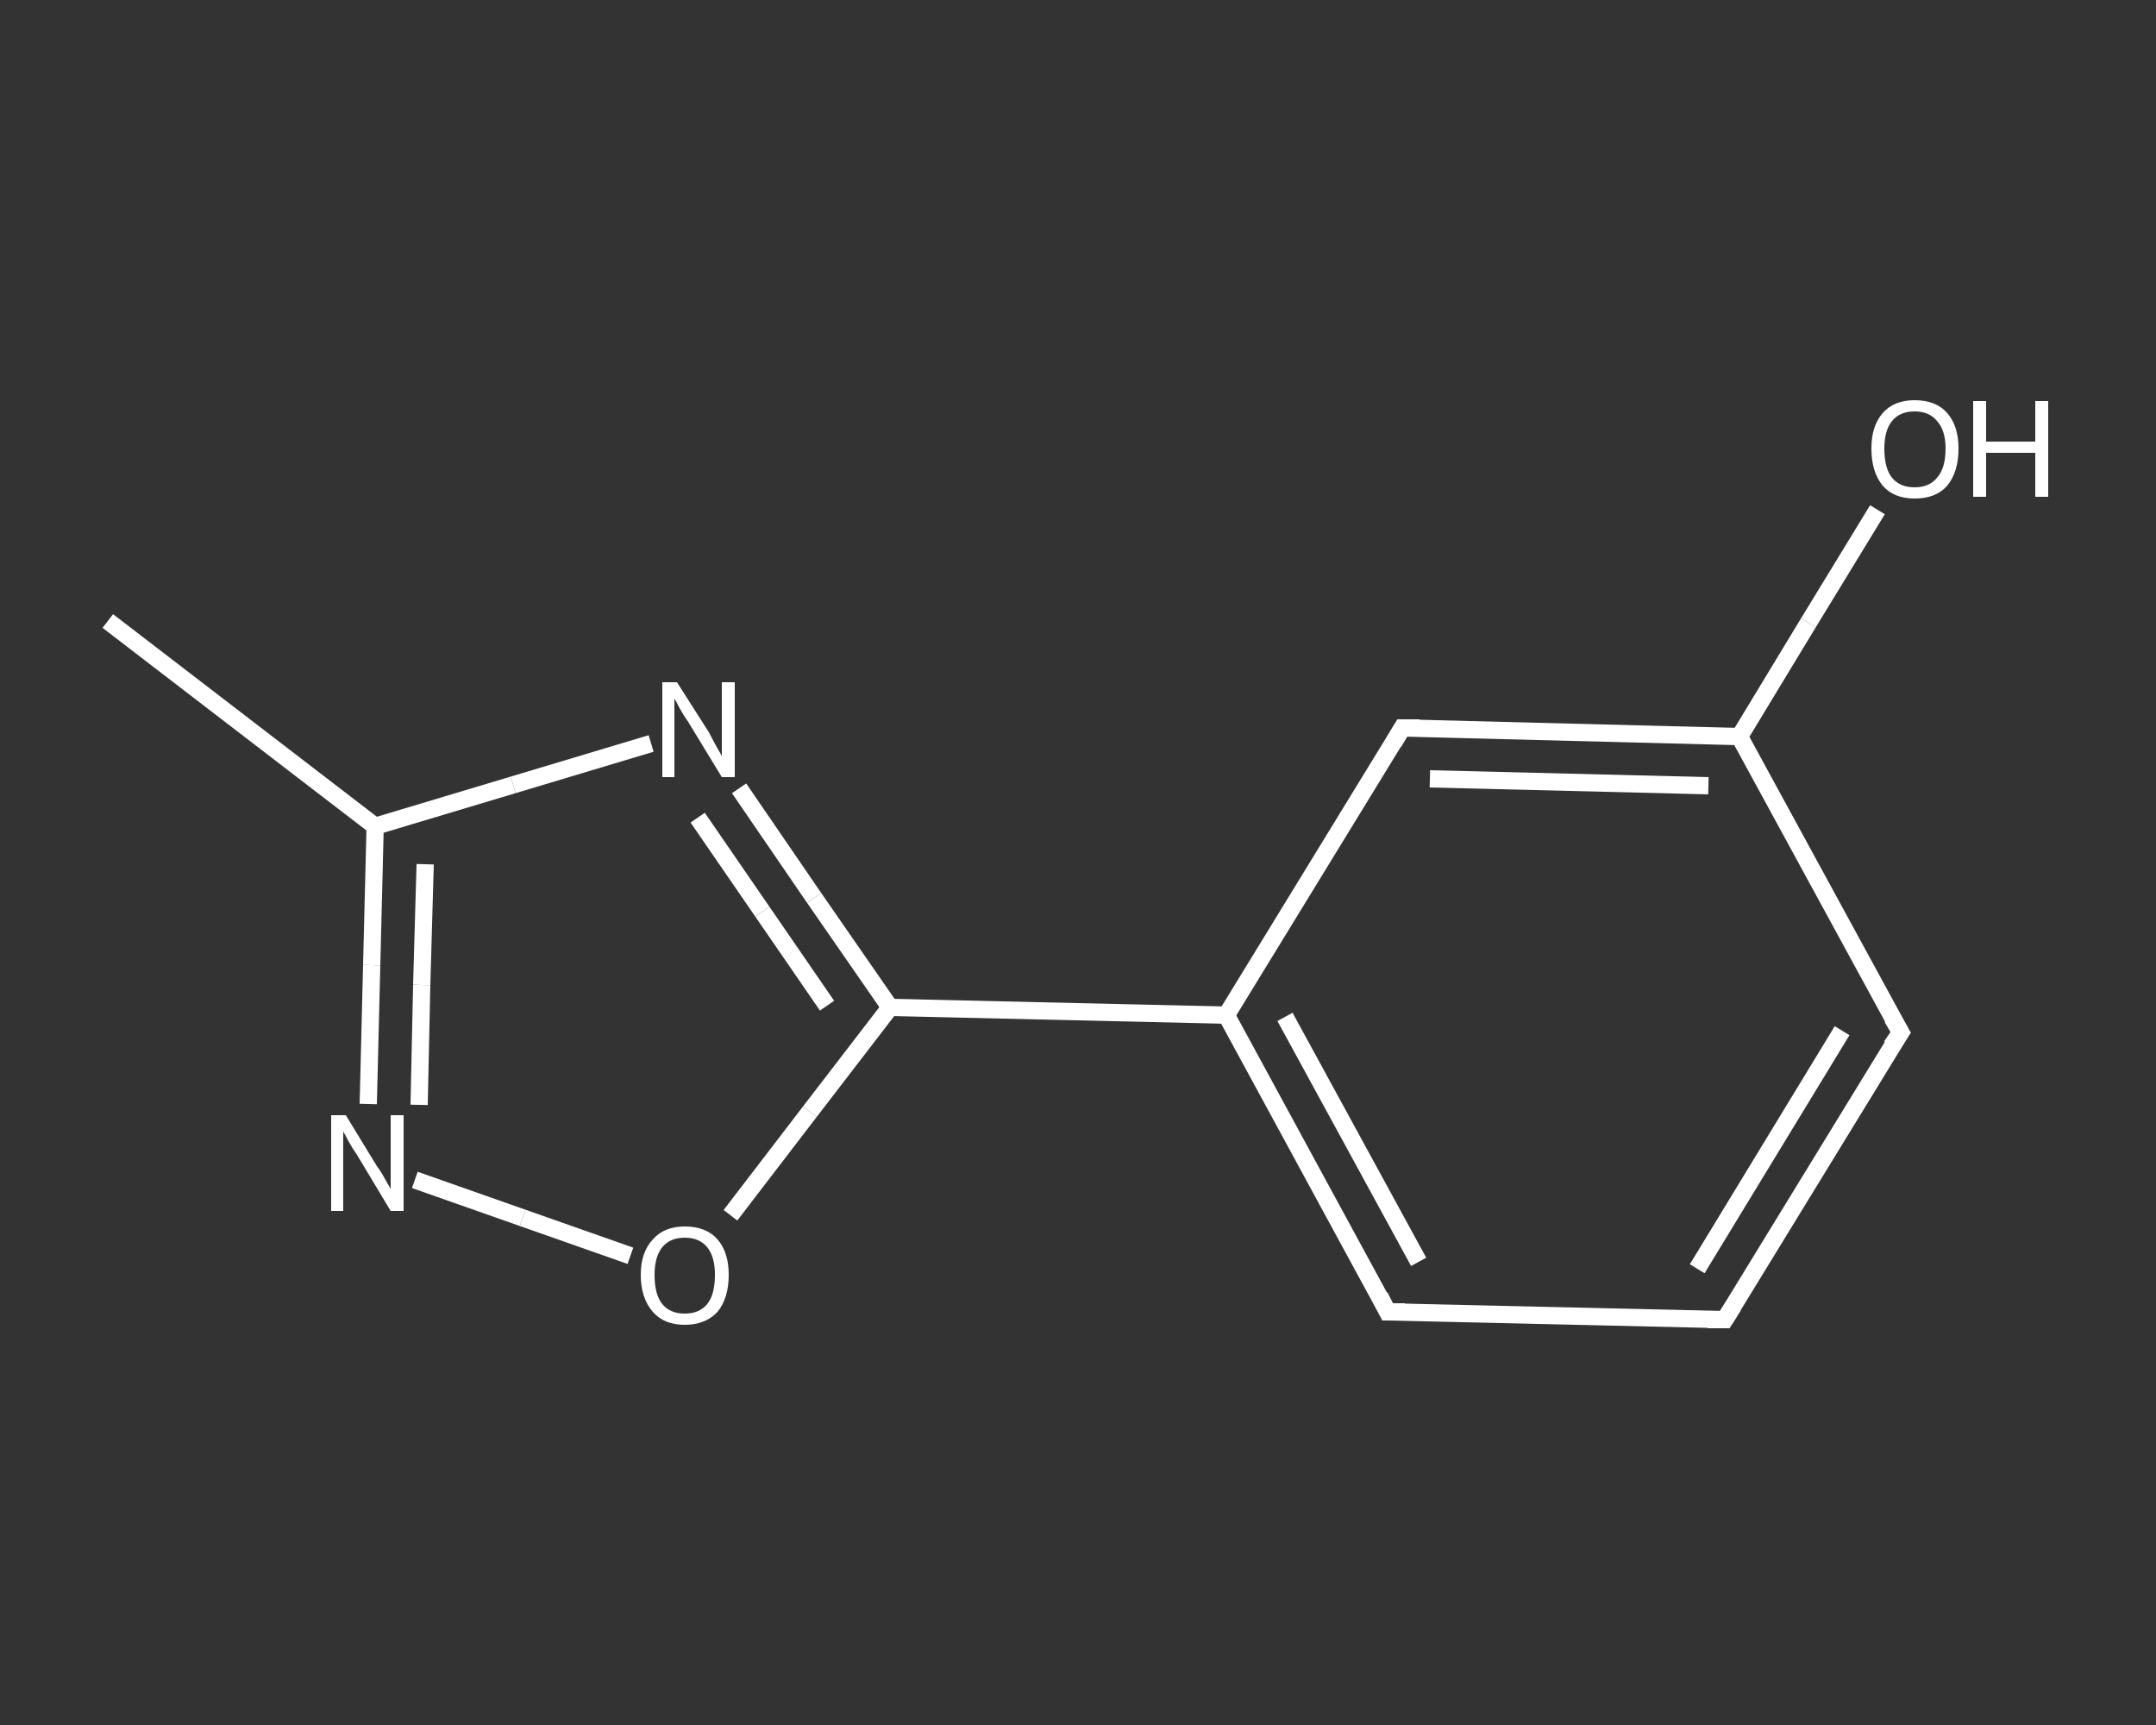 <?xml version='1.0' encoding='iso-8859-1'?>
<svg version='1.1' baseProfile='full'
              xmlns='http://www.w3.org/2000/svg'
                      xmlns:rdkit='http://www.rdkit.org/xml'
                      xmlns:xlink='http://www.w3.org/1999/xlink'
                  xml:space='preserve'
width='250px' height='200px' viewBox='0 0 250 200'>
<rect x="0" y="0" width="250" height="200" fill="#333333" stroke="none"/>
<!-- END OF HEADER -->
<rect style='opacity:1.0;fill:transparent;stroke:none' width='250.0' height='200.0' x='0.0' y='0.0'> </rect>
<path class='bond-0 atom-0 atom-1' d='M 12.5,72.0 L 43.5,95.8' style='fill:none;fill-rule:evenodd;stroke:#FFFFFF;stroke-width:2.0px;stroke-linecap:butt;stroke-linejoin:miter;stroke-opacity:1' />
<path class='bond-1 atom-1 atom-2' d='M 43.5,95.8 L 43.1,111.9' style='fill:none;fill-rule:evenodd;stroke:#FFFFFF;stroke-width:2.0px;stroke-linecap:butt;stroke-linejoin:miter;stroke-opacity:1' />
<path class='bond-1 atom-1 atom-2' d='M 43.1,111.9 L 42.7,128.0' style='fill:none;fill-rule:evenodd;stroke:#FFFFFF;stroke-width:2.0px;stroke-linecap:butt;stroke-linejoin:miter;stroke-opacity:1' />
<path class='bond-1 atom-1 atom-2' d='M 49.3,100.2 L 48.9,114.2' style='fill:none;fill-rule:evenodd;stroke:#FFFFFF;stroke-width:2.0px;stroke-linecap:butt;stroke-linejoin:miter;stroke-opacity:1' />
<path class='bond-1 atom-1 atom-2' d='M 48.9,114.2 L 48.6,128.1' style='fill:none;fill-rule:evenodd;stroke:#FFFFFF;stroke-width:2.0px;stroke-linecap:butt;stroke-linejoin:miter;stroke-opacity:1' />
<path class='bond-2 atom-2 atom-3' d='M 48.1,136.8 L 60.6,141.2' style='fill:none;fill-rule:evenodd;stroke:#FFFFFF;stroke-width:2.0px;stroke-linecap:butt;stroke-linejoin:miter;stroke-opacity:1' />
<path class='bond-2 atom-2 atom-3' d='M 60.6,141.2 L 73.1,145.6' style='fill:none;fill-rule:evenodd;stroke:#FFFFFF;stroke-width:2.0px;stroke-linecap:butt;stroke-linejoin:miter;stroke-opacity:1' />
<path class='bond-3 atom-3 atom-4' d='M 84.7,140.9 L 93.9,128.9' style='fill:none;fill-rule:evenodd;stroke:#FFFFFF;stroke-width:2.0px;stroke-linecap:butt;stroke-linejoin:miter;stroke-opacity:1' />
<path class='bond-3 atom-3 atom-4' d='M 93.9,128.9 L 103.2,116.8' style='fill:none;fill-rule:evenodd;stroke:#FFFFFF;stroke-width:2.0px;stroke-linecap:butt;stroke-linejoin:miter;stroke-opacity:1' />
<path class='bond-4 atom-4 atom-5' d='M 103.2,116.8 L 142.2,117.7' style='fill:none;fill-rule:evenodd;stroke:#FFFFFF;stroke-width:2.0px;stroke-linecap:butt;stroke-linejoin:miter;stroke-opacity:1' />
<path class='bond-5 atom-5 atom-6' d='M 142.2,117.7 L 160.9,152.1' style='fill:none;fill-rule:evenodd;stroke:#FFFFFF;stroke-width:2.0px;stroke-linecap:butt;stroke-linejoin:miter;stroke-opacity:1' />
<path class='bond-5 atom-5 atom-6' d='M 149.0,117.9 L 164.5,146.3' style='fill:none;fill-rule:evenodd;stroke:#FFFFFF;stroke-width:2.0px;stroke-linecap:butt;stroke-linejoin:miter;stroke-opacity:1' />
<path class='bond-6 atom-6 atom-7' d='M 160.9,152.1 L 200.0,153.0' style='fill:none;fill-rule:evenodd;stroke:#FFFFFF;stroke-width:2.0px;stroke-linecap:butt;stroke-linejoin:miter;stroke-opacity:1' />
<path class='bond-7 atom-7 atom-8' d='M 200.0,153.0 L 220.4,119.7' style='fill:none;fill-rule:evenodd;stroke:#FFFFFF;stroke-width:2.0px;stroke-linecap:butt;stroke-linejoin:miter;stroke-opacity:1' />
<path class='bond-7 atom-7 atom-8' d='M 196.8,147.1 L 213.6,119.5' style='fill:none;fill-rule:evenodd;stroke:#FFFFFF;stroke-width:2.0px;stroke-linecap:butt;stroke-linejoin:miter;stroke-opacity:1' />
<path class='bond-8 atom-8 atom-9' d='M 220.4,119.7 L 201.7,85.4' style='fill:none;fill-rule:evenodd;stroke:#FFFFFF;stroke-width:2.0px;stroke-linecap:butt;stroke-linejoin:miter;stroke-opacity:1' />
<path class='bond-9 atom-9 atom-10' d='M 201.7,85.4 L 209.7,72.2' style='fill:none;fill-rule:evenodd;stroke:#FFFFFF;stroke-width:2.0px;stroke-linecap:butt;stroke-linejoin:miter;stroke-opacity:1' />
<path class='bond-9 atom-9 atom-10' d='M 209.7,72.2 L 217.7,59.1' style='fill:none;fill-rule:evenodd;stroke:#FFFFFF;stroke-width:2.0px;stroke-linecap:butt;stroke-linejoin:miter;stroke-opacity:1' />
<path class='bond-10 atom-9 atom-11' d='M 201.7,85.4 L 162.6,84.4' style='fill:none;fill-rule:evenodd;stroke:#FFFFFF;stroke-width:2.0px;stroke-linecap:butt;stroke-linejoin:miter;stroke-opacity:1' />
<path class='bond-10 atom-9 atom-11' d='M 198.1,91.1 L 165.8,90.3' style='fill:none;fill-rule:evenodd;stroke:#FFFFFF;stroke-width:2.0px;stroke-linecap:butt;stroke-linejoin:miter;stroke-opacity:1' />
<path class='bond-11 atom-4 atom-12' d='M 103.2,116.8 L 94.4,104.1' style='fill:none;fill-rule:evenodd;stroke:#FFFFFF;stroke-width:2.0px;stroke-linecap:butt;stroke-linejoin:miter;stroke-opacity:1' />
<path class='bond-11 atom-4 atom-12' d='M 94.4,104.1 L 85.7,91.4' style='fill:none;fill-rule:evenodd;stroke:#FFFFFF;stroke-width:2.0px;stroke-linecap:butt;stroke-linejoin:miter;stroke-opacity:1' />
<path class='bond-11 atom-4 atom-12' d='M 95.9,116.6 L 88.4,105.7' style='fill:none;fill-rule:evenodd;stroke:#FFFFFF;stroke-width:2.0px;stroke-linecap:butt;stroke-linejoin:miter;stroke-opacity:1' />
<path class='bond-11 atom-4 atom-12' d='M 88.4,105.7 L 80.9,94.8' style='fill:none;fill-rule:evenodd;stroke:#FFFFFF;stroke-width:2.0px;stroke-linecap:butt;stroke-linejoin:miter;stroke-opacity:1' />
<path class='bond-12 atom-12 atom-1' d='M 75.5,86.2 L 59.5,91.0' style='fill:none;fill-rule:evenodd;stroke:#FFFFFF;stroke-width:2.0px;stroke-linecap:butt;stroke-linejoin:miter;stroke-opacity:1' />
<path class='bond-12 atom-12 atom-1' d='M 59.5,91.0 L 43.5,95.8' style='fill:none;fill-rule:evenodd;stroke:#FFFFFF;stroke-width:2.0px;stroke-linecap:butt;stroke-linejoin:miter;stroke-opacity:1' />
<path class='bond-13 atom-11 atom-5' d='M 162.6,84.4 L 142.2,117.7' style='fill:none;fill-rule:evenodd;stroke:#FFFFFF;stroke-width:2.0px;stroke-linecap:butt;stroke-linejoin:miter;stroke-opacity:1' />
<path d='M 160.0,150.3 L 160.9,152.1 L 162.9,152.1' style='fill:none;stroke:#FFFFFF;stroke-width:2.0px;stroke-linecap:butt;stroke-linejoin:miter;stroke-opacity:1;' />
<path d='M 198.0,153.0 L 200.0,153.0 L 201.0,151.4' style='fill:none;stroke:#FFFFFF;stroke-width:2.0px;stroke-linecap:butt;stroke-linejoin:miter;stroke-opacity:1;' />
<path d='M 219.3,121.3 L 220.4,119.7 L 219.4,118.0' style='fill:none;stroke:#FFFFFF;stroke-width:2.0px;stroke-linecap:butt;stroke-linejoin:miter;stroke-opacity:1;' />
<path d='M 164.6,84.4 L 162.6,84.4 L 161.6,86.1' style='fill:none;stroke:#FFFFFF;stroke-width:2.0px;stroke-linecap:butt;stroke-linejoin:miter;stroke-opacity:1;' />
<path class='atom-2' d='M 40.1 129.3
L 43.7 135.2
Q 44.1 135.7, 44.7 136.8
Q 45.3 137.8, 45.3 137.9
L 45.3 129.3
L 46.8 129.3
L 46.8 140.4
L 45.3 140.4
L 41.4 133.9
Q 40.9 133.2, 40.4 132.3
Q 40.0 131.5, 39.8 131.2
L 39.8 140.4
L 38.4 140.4
L 38.4 129.3
L 40.1 129.3
' fill='#FFFFFF'/>
<path class='atom-3' d='M 74.3 147.8
Q 74.3 145.2, 75.7 143.7
Q 77.0 142.2, 79.4 142.2
Q 81.9 142.2, 83.2 143.7
Q 84.5 145.2, 84.5 147.8
Q 84.5 150.5, 83.2 152.1
Q 81.8 153.6, 79.4 153.6
Q 77.0 153.6, 75.7 152.1
Q 74.3 150.5, 74.3 147.8
M 79.4 152.3
Q 81.1 152.3, 82.0 151.2
Q 82.9 150.1, 82.9 147.8
Q 82.9 145.7, 82.0 144.6
Q 81.1 143.5, 79.4 143.5
Q 77.7 143.5, 76.8 144.6
Q 75.9 145.7, 75.9 147.8
Q 75.9 150.1, 76.8 151.2
Q 77.7 152.3, 79.4 152.3
' fill='#FFFFFF'/>
<path class='atom-10' d='M 217.0 52.0
Q 217.0 49.4, 218.3 47.9
Q 219.6 46.4, 222.0 46.4
Q 224.5 46.4, 225.8 47.9
Q 227.1 49.4, 227.1 52.0
Q 227.1 54.7, 225.8 56.3
Q 224.5 57.8, 222.0 57.8
Q 219.6 57.8, 218.3 56.3
Q 217.0 54.7, 217.0 52.0
M 222.0 56.5
Q 223.7 56.5, 224.6 55.4
Q 225.6 54.3, 225.6 52.0
Q 225.6 49.9, 224.6 48.8
Q 223.7 47.7, 222.0 47.7
Q 220.3 47.7, 219.4 48.8
Q 218.5 49.9, 218.5 52.0
Q 218.5 54.3, 219.4 55.4
Q 220.3 56.5, 222.0 56.5
' fill='#FFFFFF'/>
<path class='atom-10' d='M 228.8 46.5
L 230.3 46.5
L 230.3 51.2
L 236.0 51.2
L 236.0 46.5
L 237.5 46.5
L 237.5 57.6
L 236.0 57.6
L 236.0 52.5
L 230.3 52.5
L 230.3 57.6
L 228.8 57.6
L 228.8 46.5
' fill='#FFFFFF'/>
<path class='atom-12' d='M 78.5 79.1
L 82.2 84.9
Q 82.5 85.5, 83.1 86.6
Q 83.7 87.6, 83.7 87.7
L 83.7 79.1
L 85.2 79.1
L 85.2 90.1
L 83.7 90.1
L 79.8 83.7
Q 79.3 83.0, 78.8 82.1
Q 78.4 81.3, 78.2 81.0
L 78.2 90.1
L 76.8 90.1
L 76.8 79.1
L 78.5 79.1
' fill='#FFFFFF'/>
</svg>

